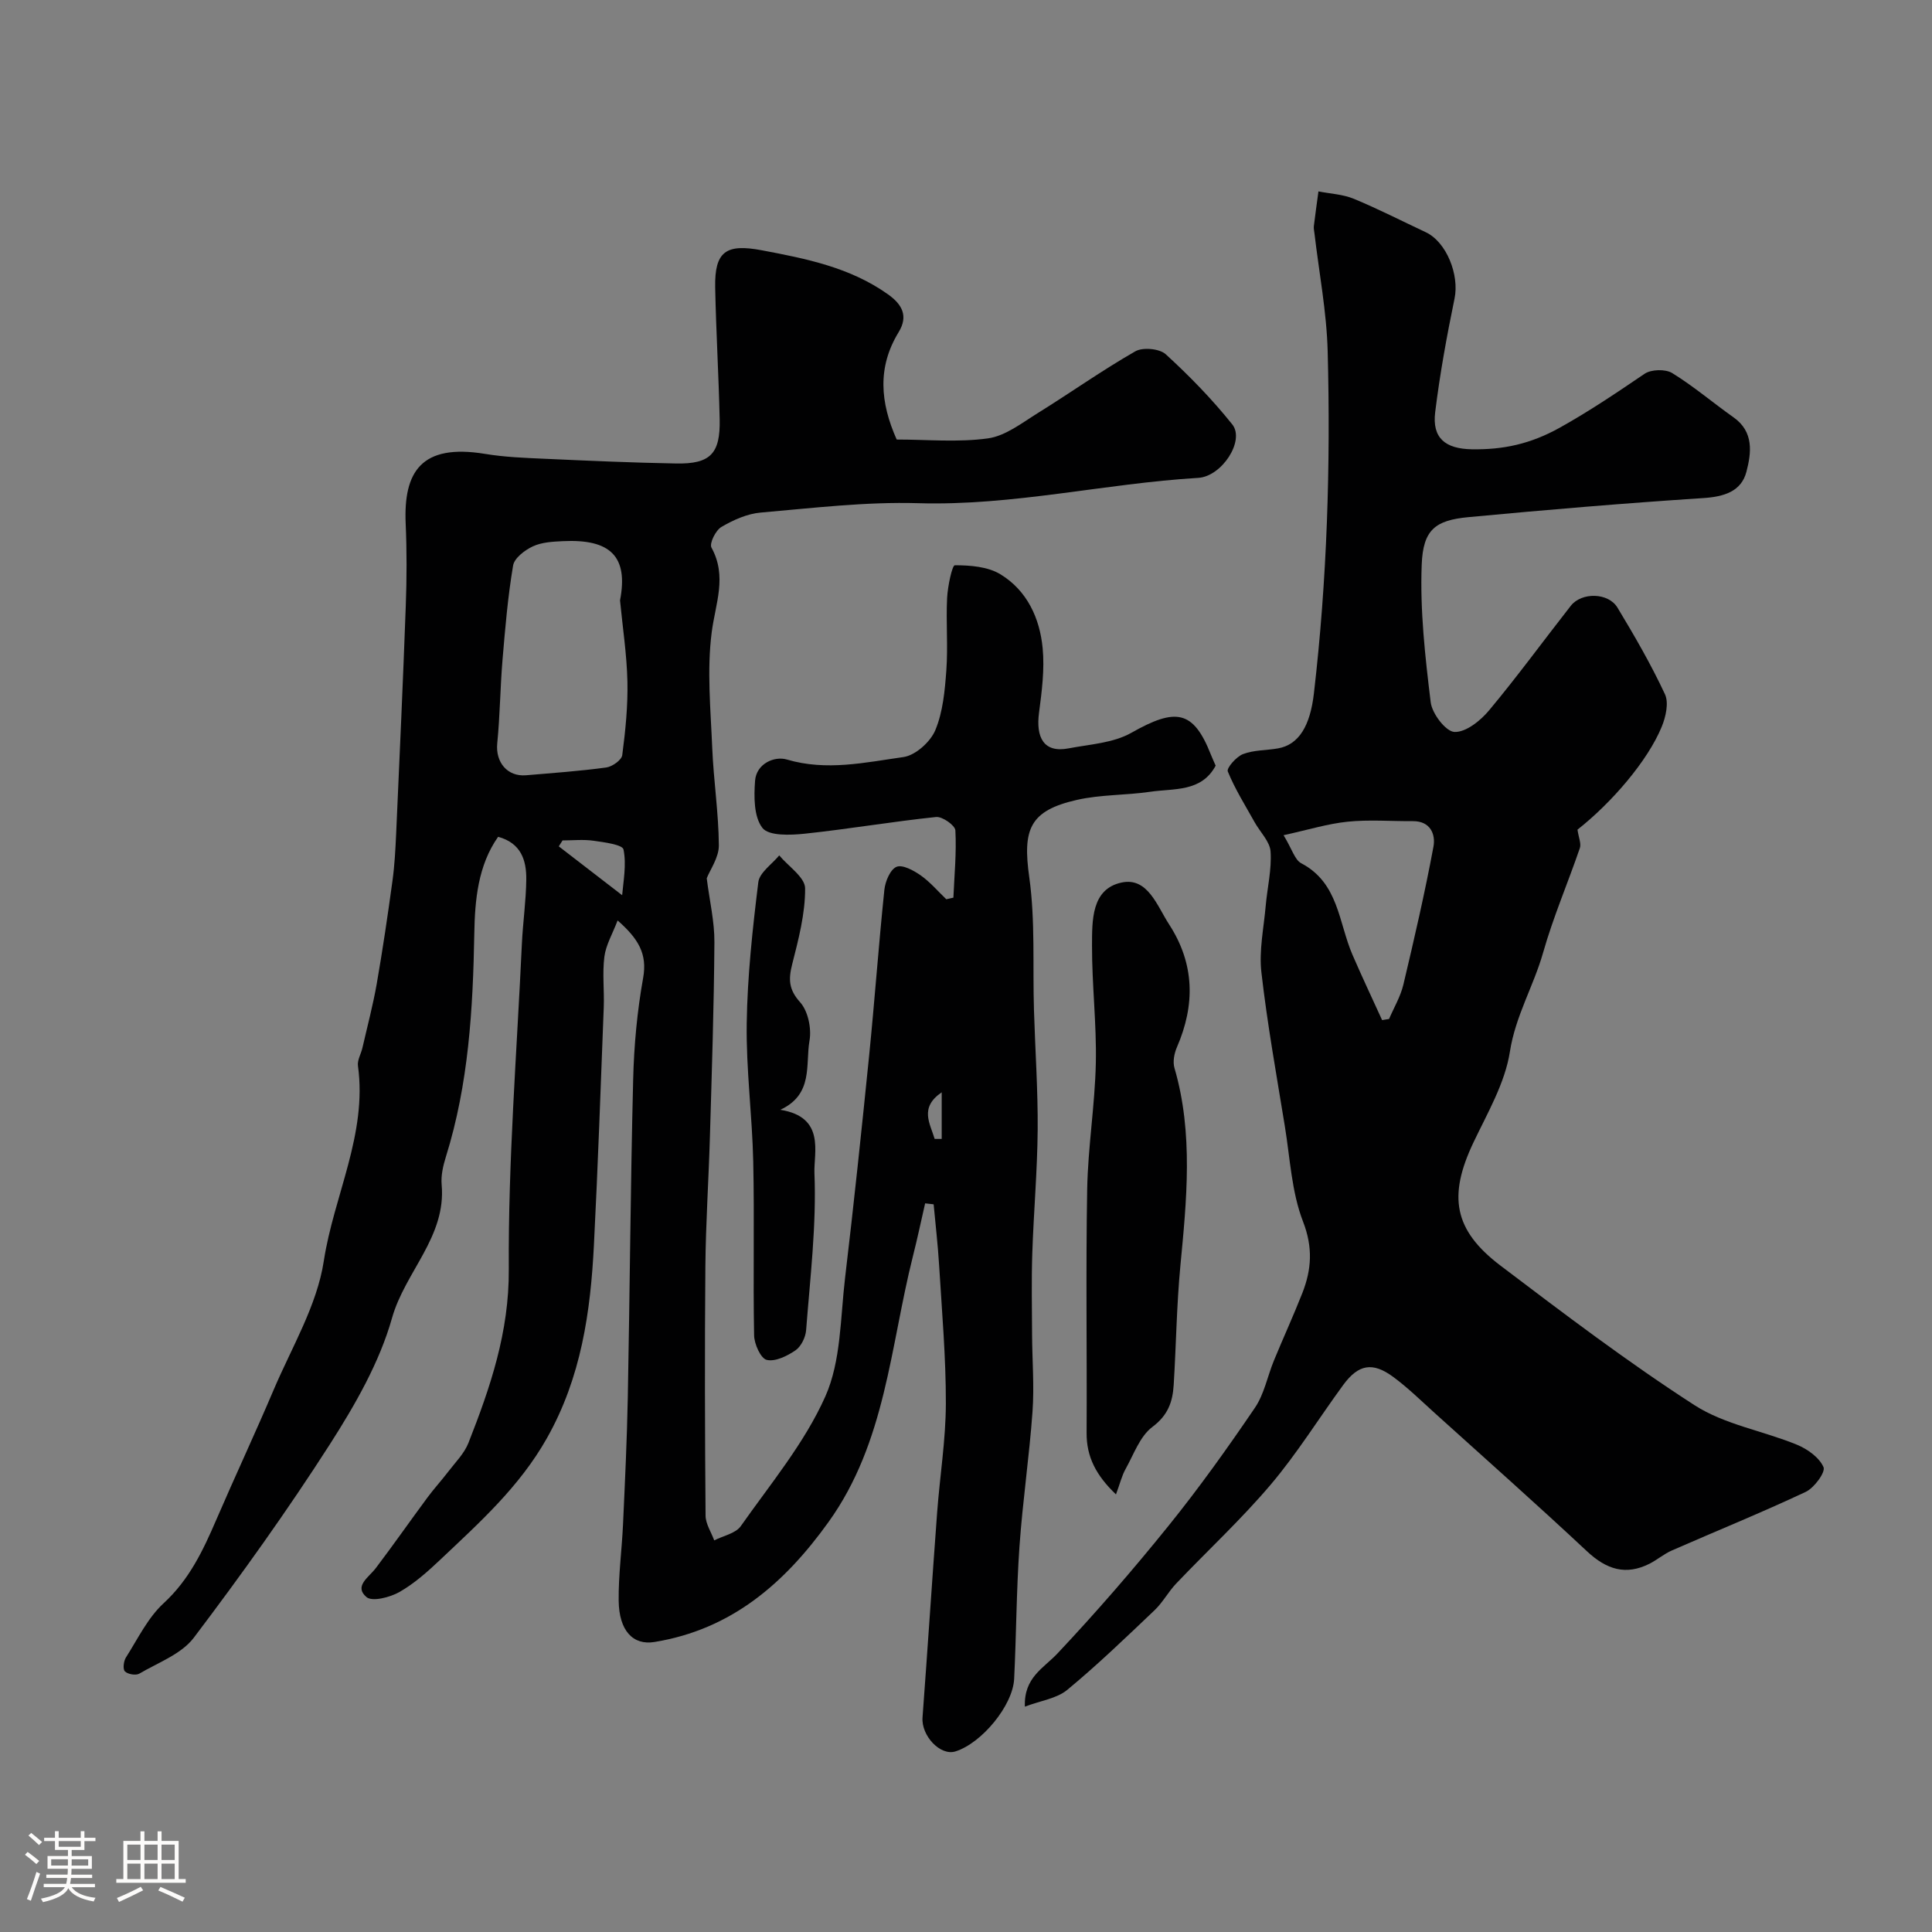 <svg enable-background="new 0 0 400 400" viewBox="0 0 400 400" xmlns="http://www.w3.org/2000/svg"><rect x="0" y="0" width="400" height="400" fill="#808080" stroke="none"/><path d="m5.17 384 .55-.58c.85.61 1.65 1.24 2.4 1.87l-.59.64c-.83-.73-1.62-1.38-2.36-1.93m1.22 9.53-.82-.34c.71-1.76 1.37-3.64 1.98-5.63.24.13.5.25.76.36-.6 1.67-1.24 3.54-1.92 5.61m-.5-13.5.57-.54c.56.44 1.31 1.06 2.26 1.87l-.64.64c-.68-.66-1.41-1.32-2.19-1.97m3.25.46h2.24v-1.36h.77v1.36h4.57v-1.36h.76v1.36h2.28v.69h-2.28v1.84h-2.64v1.26h4.18v2.64h-4.21c0 .45-.02.86-.05 1.21h4.32v.69h-4.38c-.04.34-.1.75-.19 1.22h5.15v.69h-4.82c.87 1.19 2.51 1.92 4.93 2.19-.17.31-.3.57-.37.76-2.77-.49-4.52-1.41-5.26-2.76-.56 1.26-2.3 2.23-5.24 2.9-.12-.24-.26-.48-.43-.72 2.73-.55 4.38-1.34 4.96-2.38h-4.38v-.69h4.65c.1-.38.17-.79.21-1.22h-4.32v-.69h4.4c.03-.34.05-.75.05-1.21h-4.2v-2.64h4.23v-1.26h-2.69v-1.84h-2.24zm1.46 4.46v1.29h3.45c.01-.4.02-.57.01-.53v-.32-.45h-3.46zm1.55-2.59h4.57v-1.19h-4.57zm6.11 2.59h-3.42v.77c-.01.19-.01.37-.02.53h3.44v-1.29z" fill="#fcfbfa"/><path d="m32.63 379.16h.82v1.98h3.54v7.89h1.46v.78h-14.37v-.78h1.46v-7.89h3.54v-1.98h.82v1.98h2.73zm-3.49 11.48.5.73c-1.61.82-3.28 1.63-5 2.41-.13-.27-.28-.55-.44-.82 1.75-.72 3.4-1.49 4.94-2.32m-2.78-5.55h2.73v-3.18h-2.73zm0 3.95h2.73v-3.2h-2.73zm3.54-3.95h2.73v-3.18h-2.73zm0 3.95h2.73v-3.2h-2.73zm7.89 4.68c-1.84-.92-3.51-1.7-5.02-2.32l.45-.73c1.89.8 3.57 1.55 5.04 2.23zm-1.62-11.81h-2.73v3.18h2.73zm-2.73 7.13h2.73v-3.2h-2.73z" fill="#fcfbfa"/><g fill="#010102"><path d="m185.65 91c6.29 0 12.7.62 18.9-.24 3.6-.5 6.99-3.17 10.27-5.21 6.79-4.21 13.31-8.85 20.23-12.81 1.55-.89 5.02-.57 6.31.61 4.92 4.5 9.61 9.32 13.77 14.52 2.67 3.34-2.14 10.78-7.06 11.07-19.37 1.16-38.38 5.82-57.97 5.24-10.84-.32-21.75 1-32.59 1.94-2.81.24-5.68 1.53-8.15 2.98-1.19.69-2.53 3.42-2.06 4.27 3.29 5.99.82 11.56.05 17.54-1.01 7.85-.22 15.96.11 23.95.28 6.73 1.32 13.44 1.37 20.16.02 2.51-1.81 5.03-2.51 6.82.59 4.68 1.62 8.96 1.59 13.23-.09 13.44-.54 26.87-.93 40.3-.26 8.94-.86 17.87-.94 26.81-.15 17.2-.1 34.41.04 51.61.01 1.71 1.17 3.42 1.79 5.13 1.87-.96 4.43-1.43 5.5-2.95 6.16-8.76 13.21-17.21 17.51-26.86 3.26-7.33 3.1-16.25 4.08-24.51 1.82-15.31 3.43-30.65 4.98-45.99 1.15-11.45 1.97-22.94 3.16-34.39.18-1.73 1.21-4.2 2.51-4.75 1.23-.52 3.54.74 5 1.76 1.96 1.38 3.56 3.28 5.31 4.95l1.47-.33c.2-4.65.66-9.31.41-13.93-.06-1.04-2.7-2.9-3.99-2.77-9.1.95-18.13 2.5-27.22 3.46-2.96.31-7.43.49-8.74-1.2-1.79-2.3-1.77-6.47-1.52-9.77.27-3.55 4.02-5.15 6.58-4.39 8.21 2.43 16.19.61 24.14-.51 2.48-.35 5.57-3.13 6.59-5.55 1.59-3.8 1.98-8.21 2.29-12.41.36-4.97-.09-10 .16-14.99.12-2.38 1.04-6.76 1.6-6.76 3.19 0 6.85.28 9.47 1.89 5.48 3.35 8.12 9.07 8.71 15.28.42 4.39-.17 8.94-.75 13.36-.67 5.08.93 8.38 6.12 7.38 4.4-.84 9.25-1.1 12.99-3.22 9.15-5.18 12.81-4.77 16.46 4.49.3.76.65 1.5 1 2.31-2.95 5.52-8.63 4.68-13.57 5.41-5.03.74-10.23.56-15.16 1.68-9.82 2.23-11.26 6.09-9.86 16.03 1.26 9.01.69 18.28.97 27.44.25 8.27.83 16.54.77 24.81-.07 8.58-.84 17.15-1.12 25.74-.18 5.57-.06 11.15-.04 16.72.03 5.31.47 10.64.09 15.92-.67 9.33-2.05 18.6-2.7 27.93-.64 9.11-.65 18.26-1.1 27.38-.27 5.54-6.72 13.32-12.15 15.03-3.13.99-7.11-3.24-6.82-7.04 1.05-14.12 1.97-28.25 3.02-42.37.56-7.54 1.79-15.07 1.81-22.61.02-9.56-.82-19.13-1.4-28.69-.25-4.19-.75-8.37-1.13-12.56-.59-.07-1.18-.13-1.76-.2-.84 3.67-1.62 7.35-2.54 10.99-4.7 18.67-5.6 38.45-17.45 54.97-9.13 12.73-20.13 22.27-36.07 24.86-4.43.72-7.32-2.35-7.39-8.56-.06-5.26.66-10.53.9-15.8.4-8.76.82-17.53.99-26.3.42-21.93.56-43.87 1.11-65.8.17-7.04.83-14.14 2.07-21.06.88-4.94-.97-8.07-5.29-11.87-1.06 2.79-2.43 5.08-2.74 7.51-.44 3.44 0 6.99-.13 10.48-.63 16.37-1.2 32.75-2.03 49.11-.7 13.95-2.63 27.5-9.74 40.09-5.68 10.07-13.96 17.48-22.09 25.17-2.61 2.47-5.37 4.93-8.46 6.69-1.95 1.1-5.62 2.04-6.8 1.04-2.66-2.26.47-4.08 1.91-5.98 3.65-4.81 7.1-9.76 10.69-14.61 1.36-1.84 2.92-3.54 4.31-5.36 1.48-1.94 3.33-3.77 4.2-5.98 4.54-11.54 8.43-22.95 8.35-35.93-.14-22.46 1.67-44.93 2.71-67.4.21-4.44.86-8.87.91-13.31.04-3.94-1.04-7.53-5.83-8.84-4.18 5.94-4.81 13.12-4.93 19.98-.28 15.68-1.17 31.18-5.88 46.26-.58 1.85-1.05 3.9-.88 5.79.97 10.79-7.57 18.02-10.27 27.58-2.6 9.23-7.66 18.02-12.89 26.19-8.8 13.73-18.32 27.02-28.16 40.03-2.57 3.39-7.38 5.14-11.28 7.43-.72.42-2.39.13-2.98-.47-.46-.46-.27-2.13.22-2.89 2.45-3.85 4.52-8.2 7.79-11.21 5.32-4.89 8.18-10.95 10.92-17.31 3.87-8.98 8.03-17.84 11.85-26.84 3.75-8.83 8.99-17.49 10.4-26.72 2.07-13.52 9.03-26.22 7.07-40.41-.16-1.18.65-2.48.93-3.73 1.01-4.41 2.18-8.8 2.96-13.25 1.23-7.06 2.28-14.16 3.25-21.27.45-3.25.62-6.54.77-9.82.7-15.7 1.42-31.4 1.99-47.11.21-5.69.23-11.4-.02-17.09-.46-10.63 3.16-16.6 16.42-14.42 4.04.67 8.18.83 12.28 1.01 9.1.41 18.2.82 27.3.98 7.08.13 9.16-2.02 9.01-9.15-.2-9.1-.75-18.2-.93-27.3-.14-7.49 2.28-9.09 9.66-7.69 9.18 1.73 18.25 3.54 26.09 9.1 2.97 2.1 4.27 4.51 2.24 7.84-4.45 7.27-3.83 14.58-.41 22.24zm-57.28 33.31c1.76-9.15-2.02-12.75-11.85-12.27-2.1.1-4.36.22-6.2 1.08-1.67.78-3.83 2.42-4.09 3.97-1.09 6.45-1.64 13-2.19 19.53-.48 5.75-.52 11.53-1.09 17.27-.39 3.9 2.07 6.95 5.97 6.62 5.54-.47 11.09-.86 16.6-1.61 1.24-.17 3.18-1.54 3.31-2.56.66-5.05 1.18-10.17 1.07-15.25-.13-5.61-.99-11.19-1.53-16.78zm-11.9 49.69c-.26.41-.52.82-.78 1.23l13.62 10.5c-1.26 1.07-.59.56-.54 0 .29-3.3.96-6.71.32-9.85-.21-1.01-3.98-1.5-6.18-1.81-2.11-.31-4.3-.07-6.44-.07zm77.04 61.8h1.46c0-3.22 0-6.43 0-9.65-4.66 3.18-2.42 6.42-1.46 9.65z"/><path d="m212.19 353.34c-.23-6.04 3.85-7.93 6.74-11 8-8.5 15.67-17.35 23-26.44 6.33-7.84 12.2-16.07 17.87-24.41 1.94-2.84 2.61-6.54 3.95-9.8 1.92-4.67 4.03-9.26 5.88-13.96 1.92-4.89 2.23-9.45.14-14.84-2.36-6.11-2.67-13.03-3.74-19.61-1.73-10.64-3.65-21.26-4.87-31.96-.52-4.5.49-9.18.89-13.77.33-3.76 1.26-7.53 1.01-11.24-.14-2.08-2.15-4.02-3.28-6.04-1.94-3.48-4.08-6.88-5.58-10.55-.29-.7 1.76-3.06 3.15-3.59 2.23-.86 4.81-.76 7.22-1.18 4.38-.76 6.69-4.72 7.46-11.39 2.74-23.56 3.47-47.21 2.85-70.88-.22-8.15-1.79-16.27-2.74-24.4-.06-.49-.18-1-.12-1.48.29-2.39.63-4.78.95-7.17 2.44.48 5.04.59 7.3 1.52 5.06 2.09 9.95 4.6 14.92 6.93 4.31 2.03 6.97 8.84 5.96 13.72-1.61 7.79-3.04 15.64-4.01 23.53-.66 5.33 2.04 7.6 7.62 7.69 6.47.1 12.1-1.09 18.17-4.47 6.14-3.42 11.81-7.26 17.56-11.16 1.37-.93 4.32-1.01 5.72-.15 4.44 2.73 8.45 6.16 12.72 9.18 4.24 3 3.66 7.38 2.65 11.25-1.06 4.09-4.65 5.17-8.91 5.45-16.24 1.06-32.46 2.42-48.66 3.95-6.81.65-9.38 2.55-9.66 9.83-.37 9.47.71 19.05 1.86 28.49.28 2.35 3.13 6.08 4.92 6.15 2.36.1 5.39-2.33 7.17-4.47 5.86-7.02 11.26-14.43 16.91-21.64 2.24-2.86 7.77-2.77 9.67.37 3.52 5.83 6.95 11.76 9.83 17.93.83 1.78.17 4.7-.67 6.74-2.9 7.06-10.36 15.73-17.44 21.3.25 1.68.81 2.9.49 3.82-2.48 7.23-5.52 14.29-7.6 21.62-1.97 6.94-5.73 13.12-6.88 20.52-1.01 6.52-4.66 12.72-7.57 18.85-5.23 11.04-4.11 18.08 5.63 25.46 13.14 9.96 26.31 19.95 40.15 28.88 6.23 4.02 14.19 5.31 21.21 8.19 2.19.9 4.64 2.65 5.51 4.65.45 1.03-1.92 4.29-3.69 5.12-9.12 4.29-18.48 8.08-27.71 12.13-1.63.71-3.03 1.93-4.62 2.74-4.88 2.45-8.85 1.26-12.96-2.58-10.37-9.7-20.99-19.12-31.53-28.63-2.81-2.54-5.54-5.22-8.57-7.46-4.3-3.17-7.23-2.62-10.39 1.7-5.01 6.85-9.51 14.13-14.98 20.59-6.09 7.19-13.06 13.64-19.57 20.48-1.63 1.71-2.77 3.9-4.47 5.52-5.92 5.63-11.81 11.31-18.1 16.51-2.18 1.79-5.48 2.22-8.76 3.46zm73.96-142.14c.48-.08.96-.15 1.44-.23 1.01-2.36 2.37-4.64 2.96-7.1 2.25-9.48 4.45-18.99 6.23-28.57.47-2.5-.58-5.32-4.26-5.29-4.5.03-9.03-.34-13.48.11-4.13.42-8.18 1.68-13.29 2.8 1.78 2.93 2.33 5.12 3.66 5.81 7.77 4.07 7.72 12.31 10.62 18.98 1.95 4.51 4.07 8.99 6.12 13.49z"/><path d="m231.05 309.4c-4.12-3.94-6.11-7.78-6.08-12.72.09-16.83-.18-33.66.12-50.48.16-8.71 1.6-17.39 1.79-26.1.17-8.09-.81-16.19-.79-24.29.02-5.17-.17-11.75 6.12-13.09 5.42-1.16 7.35 4.84 9.85 8.68 5.28 8.14 5.42 16.63 1.61 25.41-.56 1.29-.89 3.02-.51 4.31 3.96 13.55 2.5 27.55 1.22 41-.78 8.23-.87 16.42-1.38 24.62-.22 3.52-1.18 6.27-4.41 8.69-2.59 1.94-3.86 5.69-5.56 8.73-.77 1.38-1.14 2.98-1.98 5.24z"/><path d="m161.55 229.77c9.41 1.49 6.9 8.9 7.07 13.1.44 10.8-.89 21.68-1.72 32.51-.11 1.48-1.03 3.39-2.2 4.19-1.72 1.18-4.2 2.4-5.96 1.98-1.24-.3-2.58-3.28-2.61-5.08-.23-11.99.08-23.98-.18-35.97-.21-9.55-1.49-19.1-1.35-28.64.14-9.75 1.21-19.52 2.4-29.21.25-2 2.82-3.71 4.33-5.55 1.89 2.27 5.35 4.54 5.36 6.82.03 5.25-1.37 10.57-2.68 15.73-.79 3.12-.72 5.22 1.65 7.86 1.64 1.83 2.38 5.42 1.94 7.94-.87 4.96.86 11.13-6.05 14.32z"/></g></svg>